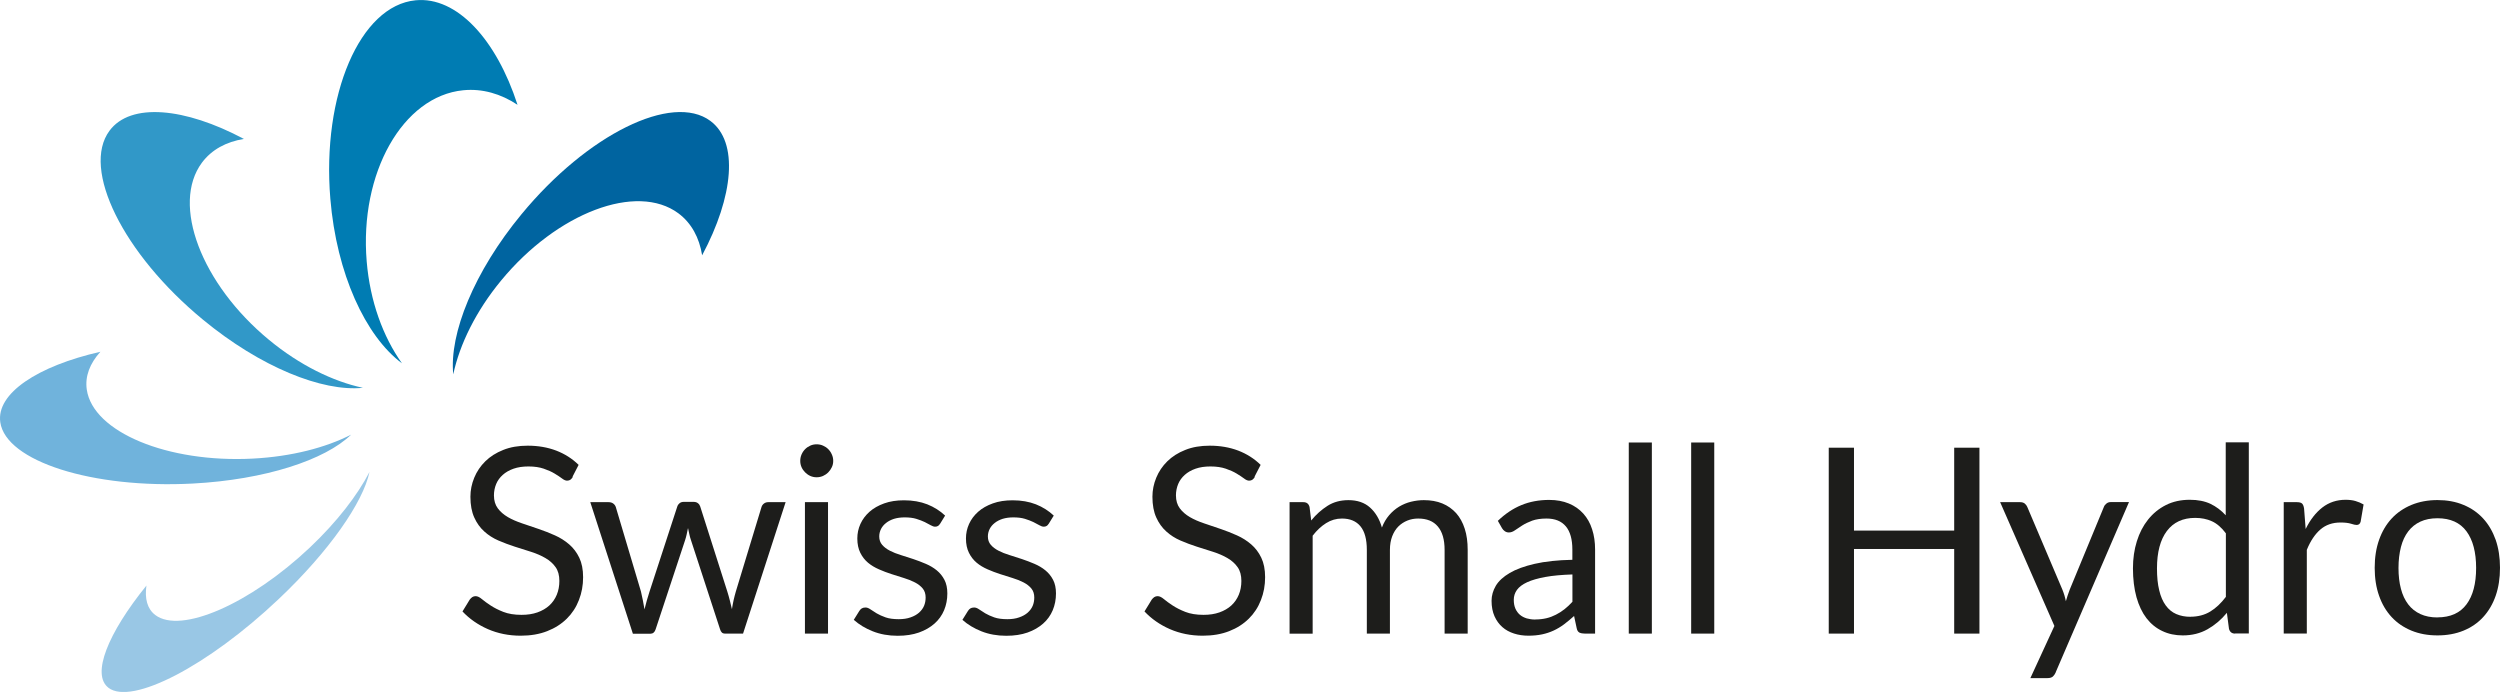 <?xml version="1.0" encoding="UTF-8"?> <svg xmlns="http://www.w3.org/2000/svg" id="Ebene_1" data-name="Ebene 1" viewBox="0 0 346.55 95.92"><defs><style> .cls-1 { fill: #70b3dc; } .cls-1, .cls-2, .cls-3, .cls-4, .cls-5, .cls-6 { fill-rule: evenodd; } .cls-2 { fill: #0064a0; } .cls-3 { fill: #3198c8; } .cls-4 { fill: #007cb3; } .cls-5 { fill: #1d1d1b; } .cls-6 { fill: #99c7e5; } </style></defs><path class="cls-5" d="M79.42,66.09c-.11.18-.22.31-.34.4-.12.09-.28.14-.47.14-.2,0-.44-.1-.71-.31-.27-.2-.61-.43-1.03-.68-.41-.25-.91-.47-1.49-.67-.58-.2-1.29-.31-2.12-.31-.78,0-1.47.1-2.07.31-.6.21-1.1.5-1.5.86-.4.36-.71.78-.91,1.26-.2.49-.31,1.01-.31,1.58,0,.72.18,1.31.53,1.79.35.47.82.88,1.4,1.22.58.34,1.24.62,1.98.87.74.25,1.49.5,2.27.77.77.26,1.53.56,2.27.89.74.33,1.4.75,1.98,1.25.58.5,1.05,1.12,1.4,1.85.35.73.53,1.63.53,2.7,0,1.13-.19,2.18-.58,3.17-.38.99-.94,1.85-1.68,2.58-.74.73-1.64,1.31-2.72,1.73-1.07.42-2.3.63-3.66.63-1.67,0-3.18-.31-4.56-.91-1.37-.6-2.55-1.42-3.52-2.45l1.01-1.65c.1-.13.22-.25.35-.34.14-.09.29-.13.46-.13.25,0,.54.13.86.4.32.27.73.57,1.22.89.49.32,1.07.62,1.76.89.69.27,1.53.41,2.52.41.83,0,1.56-.11,2.21-.34s1.2-.55,1.65-.96c.45-.41.79-.91,1.03-1.48.24-.58.36-1.22.36-1.92,0-.78-.17-1.42-.53-1.92-.35-.5-.82-.91-1.4-1.25-.58-.34-1.23-.62-1.97-.86-.74-.23-1.49-.47-2.27-.72-.77-.25-1.53-.53-2.27-.85-.74-.32-1.4-.74-1.97-1.26-.58-.52-1.04-1.16-1.39-1.94-.35-.77-.53-1.73-.53-2.87,0-.91.18-1.79.53-2.64.35-.85.86-1.61,1.53-2.27.67-.66,1.5-1.19,2.49-1.58.99-.4,2.12-.59,3.4-.59,1.44,0,2.75.23,3.94.68,1.19.46,2.22,1.11,3.11,1.98l-.85,1.65h0Z"></path><path class="cls-5" d="M81.85,69.61h2.52c.26,0,.48.07.65.2.17.13.28.29.34.47l3.49,11.72c.1.43.19.85.27,1.25.08.4.16.81.22,1.22.1-.41.2-.81.32-1.22.12-.4.25-.82.38-1.25l3.85-11.8c.06-.18.17-.33.32-.45.15-.12.34-.18.56-.18h1.38c.24,0,.44.06.59.18.16.12.26.27.32.45l3.76,11.8c.13.42.25.83.35,1.24s.2.81.29,1.2c.06-.4.14-.81.23-1.24.1-.43.2-.83.31-1.2l3.56-11.72c.06-.19.17-.35.34-.48.17-.13.37-.19.59-.19h2.41l-5.9,18.22h-2.54c-.31,0-.53-.2-.65-.61l-4.03-12.35c-.1-.28-.17-.56-.23-.84-.06-.28-.12-.56-.18-.83-.06.28-.12.56-.18.85-.06.29-.14.57-.23.85l-4.08,12.34c-.13.41-.38.61-.74.61h-2.41l-5.9-18.22h0Z"></path><path class="cls-5" d="M114.78,69.61v18.22h-3.2v-18.22h3.2ZM115.5,63.89c0,.31-.06.6-.19.87-.13.27-.29.51-.5.72-.21.21-.46.38-.73.5-.28.12-.57.18-.88.18s-.6-.06-.87-.18c-.27-.12-.51-.29-.72-.5-.21-.21-.38-.45-.5-.72-.12-.27-.18-.56-.18-.87s.06-.61.18-.89c.12-.28.29-.53.5-.74.21-.21.45-.37.72-.49.27-.12.56-.18.87-.18s.61.06.88.18c.28.12.52.28.73.49.21.21.38.46.5.74.13.28.19.58.19.89h0Z"></path><path class="cls-5" d="M130.3,72.61c-.14.26-.37.4-.67.4-.18,0-.38-.07-.61-.2-.23-.13-.5-.28-.83-.44-.33-.16-.73-.31-1.18-.45-.46-.14-.99-.2-1.62-.2-.54,0-1.03.07-1.46.2-.43.14-.8.33-1.1.57-.31.24-.54.52-.7.83-.16.32-.25.67-.25,1.04,0,.47.14.86.41,1.17.27.31.62.58,1.07.81.44.23.95.43,1.51.6.56.17,1.15.36,1.74.56.59.2,1.17.42,1.73.66s1.07.54,1.51.9c.44.36.8.8,1.07,1.32s.4,1.15.4,1.88c0,.84-.15,1.61-.45,2.33-.3.71-.74,1.33-1.33,1.85-.59.52-1.31.94-2.16,1.24-.85.3-1.83.45-2.95.45-1.27,0-2.42-.21-3.45-.62-1.03-.41-1.91-.94-2.63-1.59l.76-1.22c.1-.16.21-.28.34-.36.13-.08.31-.13.52-.13s.44.08.68.25c.24.17.53.35.87.56.34.2.76.39,1.24.56.49.17,1.09.25,1.82.25.62,0,1.17-.08,1.64-.25.47-.16.86-.38,1.17-.65.31-.28.55-.59.7-.95.15-.36.22-.74.22-1.15,0-.5-.13-.92-.4-1.25-.27-.33-.63-.61-1.07-.84-.44-.23-.95-.44-1.52-.61-.57-.17-1.15-.35-1.74-.55-.59-.19-1.17-.41-1.74-.66-.57-.25-1.08-.55-1.52-.92-.44-.37-.8-.83-1.07-1.38-.27-.55-.41-1.2-.41-1.98,0-.7.14-1.37.43-2.01.29-.64.71-1.2,1.26-1.69.55-.49,1.23-.87,2.03-1.16.8-.29,1.72-.43,2.75-.43,1.2,0,2.28.19,3.23.56.95.38,1.77.9,2.47,1.56l-.72,1.17h0Z"></path><path class="cls-5" d="M145.36,72.61c-.14.26-.37.4-.67.4-.18,0-.38-.07-.61-.2-.23-.13-.5-.28-.83-.44-.33-.16-.73-.31-1.18-.45-.46-.14-.99-.2-1.62-.2-.54,0-1.03.07-1.46.2-.43.14-.8.33-1.1.57-.31.24-.54.52-.7.83-.16.32-.25.67-.25,1.04,0,.47.14.86.41,1.17.27.31.62.58,1.07.81.44.23.95.43,1.51.6.56.17,1.15.36,1.74.56.59.2,1.17.42,1.73.66.56.24,1.07.54,1.51.9.44.36.8.8,1.07,1.32s.4,1.15.4,1.88c0,.84-.15,1.61-.45,2.33-.3.71-.74,1.33-1.33,1.85-.59.52-1.31.94-2.16,1.24-.85.3-1.83.45-2.95.45-1.27,0-2.42-.21-3.45-.62-1.03-.41-1.91-.94-2.63-1.59l.76-1.22c.1-.16.21-.28.34-.36.13-.08.31-.13.52-.13s.44.08.68.25.53.35.87.56c.34.2.76.39,1.24.56.49.17,1.09.25,1.82.25.62,0,1.17-.08,1.64-.25.47-.16.86-.38,1.17-.65.31-.28.55-.59.7-.95.15-.36.22-.74.22-1.15,0-.5-.13-.92-.4-1.25-.27-.33-.63-.61-1.07-.84-.44-.23-.95-.44-1.52-.61-.57-.17-1.15-.35-1.74-.55-.59-.19-1.17-.41-1.74-.66-.57-.25-1.08-.55-1.52-.92-.44-.37-.8-.83-1.07-1.38-.27-.55-.41-1.2-.41-1.98,0-.7.14-1.37.43-2.01.29-.64.71-1.2,1.26-1.69.55-.49,1.23-.87,2.03-1.16.8-.29,1.72-.43,2.75-.43,1.2,0,2.28.19,3.23.56.95.38,1.77.9,2.47,1.56l-.72,1.17h0Z"></path><path class="cls-5" d="M173.96,66.09c-.11.18-.22.31-.34.4-.12.09-.28.14-.47.14-.2,0-.44-.1-.71-.31-.27-.2-.61-.43-1.03-.68-.41-.25-.91-.47-1.49-.67-.58-.2-1.29-.31-2.12-.31-.78,0-1.47.1-2.07.31-.6.21-1.1.5-1.5.86-.4.36-.71.78-.91,1.26-.2.49-.31,1.01-.31,1.58,0,.72.18,1.31.53,1.79.35.47.82.88,1.4,1.22.58.34,1.24.62,1.98.87.74.25,1.49.5,2.27.77.77.26,1.53.56,2.27.89.74.33,1.4.75,1.98,1.25.58.5,1.05,1.12,1.4,1.85.35.73.53,1.63.53,2.7,0,1.13-.19,2.18-.58,3.17-.38.99-.94,1.85-1.68,2.58-.74.73-1.64,1.31-2.72,1.73-1.07.42-2.3.63-3.66.63-1.67,0-3.18-.31-4.56-.91-1.37-.6-2.55-1.42-3.52-2.45l1.01-1.65c.1-.13.22-.25.35-.34.14-.09.29-.13.46-.13.25,0,.54.13.86.4.32.27.73.57,1.22.89.49.32,1.07.62,1.76.89.69.27,1.53.41,2.52.41.83,0,1.56-.11,2.21-.34s1.2-.55,1.65-.96c.45-.41.79-.91,1.03-1.48s.36-1.22.36-1.92c0-.78-.17-1.42-.53-1.92-.35-.5-.82-.91-1.4-1.25-.58-.34-1.23-.62-1.97-.86-.74-.23-1.49-.47-2.27-.72-.77-.25-1.53-.53-2.27-.85-.74-.32-1.4-.74-1.97-1.26-.58-.52-1.04-1.16-1.39-1.94-.35-.77-.53-1.73-.53-2.87,0-.91.18-1.79.53-2.64.35-.85.86-1.61,1.53-2.27.67-.66,1.5-1.19,2.49-1.58.99-.4,2.12-.59,3.4-.59,1.44,0,2.75.23,3.94.68,1.19.46,2.22,1.11,3.11,1.98l-.85,1.65h0Z"></path><path class="cls-5" d="M178.76,87.83v-18.22h1.91c.46,0,.74.22.86.67l.23,1.87c.67-.83,1.43-1.5,2.26-2.03.83-.53,1.8-.79,2.9-.79,1.23,0,2.24.34,3,1.03.76.68,1.31,1.61,1.64,2.77.25-.66.59-1.23,1-1.71.41-.48.88-.88,1.39-1.19.52-.31,1.07-.54,1.65-.68.58-.14,1.17-.22,1.77-.22.96,0,1.82.15,2.57.46s1.38.76,1.91,1.34c.52.59.92,1.31,1.19,2.16.28.86.41,1.84.41,2.94v11.6h-3.2v-11.6c0-1.43-.31-2.51-.94-3.25-.62-.74-1.53-1.1-2.72-1.1-.53,0-1.03.09-1.5.28-.47.19-.89.46-1.25.82-.36.36-.64.81-.85,1.35-.21.55-.32,1.18-.32,1.9v11.6h-3.2v-11.6c0-1.46-.29-2.55-.88-3.27-.59-.72-1.45-1.08-2.57-1.08-.79,0-1.52.21-2.2.64-.68.43-1.3,1.01-1.86,1.74v13.58h-3.2Z"></path><path class="cls-5" d="M221.12,87.83h-1.42c-.31,0-.56-.05-.76-.14-.19-.1-.32-.3-.38-.61l-.36-1.69c-.48.43-.95.82-1.4,1.16-.46.34-.94.63-1.44.86-.5.23-1.04.41-1.61.53-.57.12-1.21.18-1.9.18s-1.37-.1-1.98-.3c-.62-.2-1.16-.49-1.61-.89-.46-.4-.82-.9-1.09-1.5-.27-.61-.41-1.32-.41-2.15,0-.72.2-1.41.59-2.08.4-.67,1.04-1.25,1.92-1.77.88-.52,2.03-.94,3.46-1.27,1.43-.33,3.17-.52,5.23-.56v-1.42c0-1.42-.3-2.49-.9-3.21-.61-.73-1.5-1.09-2.69-1.09-.78,0-1.43.1-1.97.29-.53.2-1,.42-1.39.67-.39.25-.73.47-1.01.67-.28.2-.56.3-.84.3-.22,0-.4-.06-.56-.17-.16-.11-.29-.25-.39-.42l-.58-1.02c1.01-.97,2.09-1.7,3.26-2.18,1.16-.48,2.45-.72,3.87-.72,1.02,0,1.92.17,2.72.5s1.46.8,2,1.4c.54.6.95,1.32,1.22,2.18.28.85.41,1.79.41,2.81v11.65h0ZM212.81,85.87c.56,0,1.08-.06,1.55-.17.47-.11.91-.28,1.32-.49.41-.21.81-.46,1.19-.76.38-.3.74-.64,1.1-1.03v-3.79c-1.47.05-2.73.16-3.76.35-1.03.19-1.87.43-2.52.73-.65.3-1.11.65-1.41,1.06-.29.41-.44.86-.44,1.37s.08.89.23,1.24c.16.35.37.63.63.85.26.22.58.38.93.49.36.1.75.16,1.17.16h0Z"></path><polygon class="cls-5" points="228.98 61.34 228.98 87.83 225.78 87.83 225.78 61.34 228.98 61.34 228.98 61.34"></polygon><polygon class="cls-5" points="237.63 61.34 237.63 87.83 234.43 87.83 234.43 61.34 237.63 61.34 237.63 61.34"></polygon><polygon class="cls-5" points="274.39 87.83 270.89 87.83 270.89 76.1 257 76.1 257 87.83 253.5 87.83 253.5 62.06 257 62.06 257 73.55 270.89 73.55 270.89 62.06 274.39 62.06 274.39 87.83 274.39 87.83"></polygon><path class="cls-5" d="M284.97,93.2c-.11.24-.24.43-.4.58-.16.14-.41.22-.75.22h-2.37l3.33-7.23-7.52-17.16h2.77c.28,0,.49.07.65.2.16.14.27.29.34.46l4.87,11.47c.11.26.2.53.28.79.08.26.14.53.2.81.08-.28.17-.55.25-.81.08-.26.18-.53.29-.81l4.73-11.45c.07-.19.2-.35.37-.48.17-.13.36-.19.56-.19h2.55l-10.16,23.59h0Z"></path><path class="cls-5" d="M309.84,87.83c-.46,0-.74-.22-.86-.67l-.29-2.21c-.78.95-1.67,1.7-2.67,2.27-1,.57-2.15.86-3.45.86-1.04,0-1.99-.2-2.84-.61-.85-.4-1.58-.99-2.18-1.77-.6-.78-1.06-1.75-1.39-2.91-.32-1.16-.49-2.5-.49-4.01,0-1.34.18-2.6.54-3.75.36-1.16.88-2.16,1.56-3.01.68-.85,1.5-1.52,2.47-2.01.97-.49,2.07-.73,3.31-.73,1.12,0,2.07.19,2.86.56.79.38,1.5.91,2.12,1.59v-10.11h3.2v26.49h-1.91ZM303.64,85.49c1.04,0,1.96-.24,2.75-.72.79-.48,1.5-1.16,2.16-2.03v-8.81c-.59-.79-1.23-1.35-1.93-1.67-.7-.32-1.48-.47-2.33-.47-1.7,0-3.01.61-3.92,1.82-.91,1.21-1.37,2.94-1.37,5.18,0,1.19.1,2.2.31,3.04.2.85.5,1.54.9,2.09.4.55.88.95,1.46,1.2.58.25,1.23.38,1.98.38h0Z"></path><path class="cls-5" d="M316.57,87.83v-18.22h1.83c.35,0,.59.07.72.2.13.13.22.36.27.68l.22,2.84c.62-1.27,1.4-2.27,2.31-2.98.92-.71,1.99-1.07,3.22-1.07.5,0,.96.05,1.37.17s.79.28,1.13.48l-.41,2.39c-.08.3-.27.45-.56.45-.17,0-.43-.06-.77-.17-.35-.11-.83-.17-1.46-.17-1.11,0-2.04.32-2.79.97s-1.38,1.59-1.88,2.82v11.6h-3.2Z"></path><path class="cls-5" d="M337.88,69.32c1.33,0,2.54.22,3.61.67,1.07.44,1.98,1.07,2.73,1.89.75.82,1.32,1.8,1.73,2.95.4,1.16.6,2.45.6,3.88s-.2,2.73-.6,3.88c-.4,1.15-.98,2.13-1.73,2.95-.75.82-1.66,1.44-2.73,1.88-1.07.44-2.28.66-3.61.66s-2.53-.22-3.6-.66c-1.07-.44-1.99-1.06-2.75-1.88-.76-.82-1.34-1.8-1.74-2.95-.41-1.15-.61-2.45-.61-3.88s.2-2.72.61-3.88c.41-1.16.99-2.14,1.74-2.95s1.67-1.44,2.75-1.89c1.07-.44,2.27-.67,3.6-.67h0ZM337.88,85.58c1.8,0,3.14-.61,4.03-1.81.89-1.2,1.33-2.88,1.33-5.04s-.44-3.86-1.33-5.07c-.89-1.21-2.23-1.82-4.03-1.82-.91,0-1.7.16-2.37.47-.67.31-1.23.76-1.68,1.35s-.79,1.31-1.01,2.16c-.22.86-.34,1.83-.34,2.91s.11,2.04.34,2.9c.22.85.56,1.56,1.01,2.15s1.01,1.03,1.68,1.34c.67.31,1.46.47,2.37.47h0Z"></path><path class="cls-3" d="M15.18,18.12c2.92-3.94,10.43-3.23,18.63,1.14-2.44.39-4.47,1.48-5.82,3.29-4.28,5.77-.1,16.81,9.31,24.57,4.24,3.5,8.85,5.75,13.01,6.64-5.64.57-14.22-2.88-22.19-9.46-11.06-9.12-16.87-20.88-12.94-26.18h0Z"></path><path class="cls-2" d="M98.47,16.76c3.94,2.92,3.23,10.43-1.14,18.63-.39-2.44-1.48-4.47-3.29-5.82-5.77-4.28-16.81-.1-24.57,9.31-3.5,4.24-5.75,8.85-6.64,13.01-.57-5.64,2.88-14.22,9.46-22.19,9.12-11.06,20.88-16.87,26.18-12.94h0Z"></path><path class="cls-1" d="M.04,58.54c-.58-4.01,5.18-7.8,13.88-9.78-1.46,1.61-2.16,3.4-1.89,5.25.86,5.88,11.2,10.18,23.03,9.56,5.33-.28,10.08-1.51,13.61-3.32-3.59,3.51-11.94,6.25-21.96,6.78C12.81,67.76.83,63.94.04,58.54H.04Z"></path><path class="cls-6" d="M15.04,95.34c-2.41-1.83-.09-7.56,5.26-14.17-.26,1.81.11,3.23,1.22,4.08,3.53,2.68,13.16-1.53,21.45-9.37,3.74-3.54,6.58-7.23,8.25-10.46-.88,4.2-5.59,11.01-12.62,17.65-9.74,9.22-20.33,14.73-23.57,12.27h0Z"></path><path class="cls-4" d="M57.61.04c5.73-.56,11.21,5.45,14.13,14.49-2.31-1.53-4.88-2.28-7.52-2.02-8.39.82-14.41,11.47-13.39,23.72.46,5.53,2.27,10.46,4.89,14.13-5.06-3.76-9.07-12.44-9.93-22.82C44.6,13.14,49.91.78,57.61.04h0Z"></path></svg> 